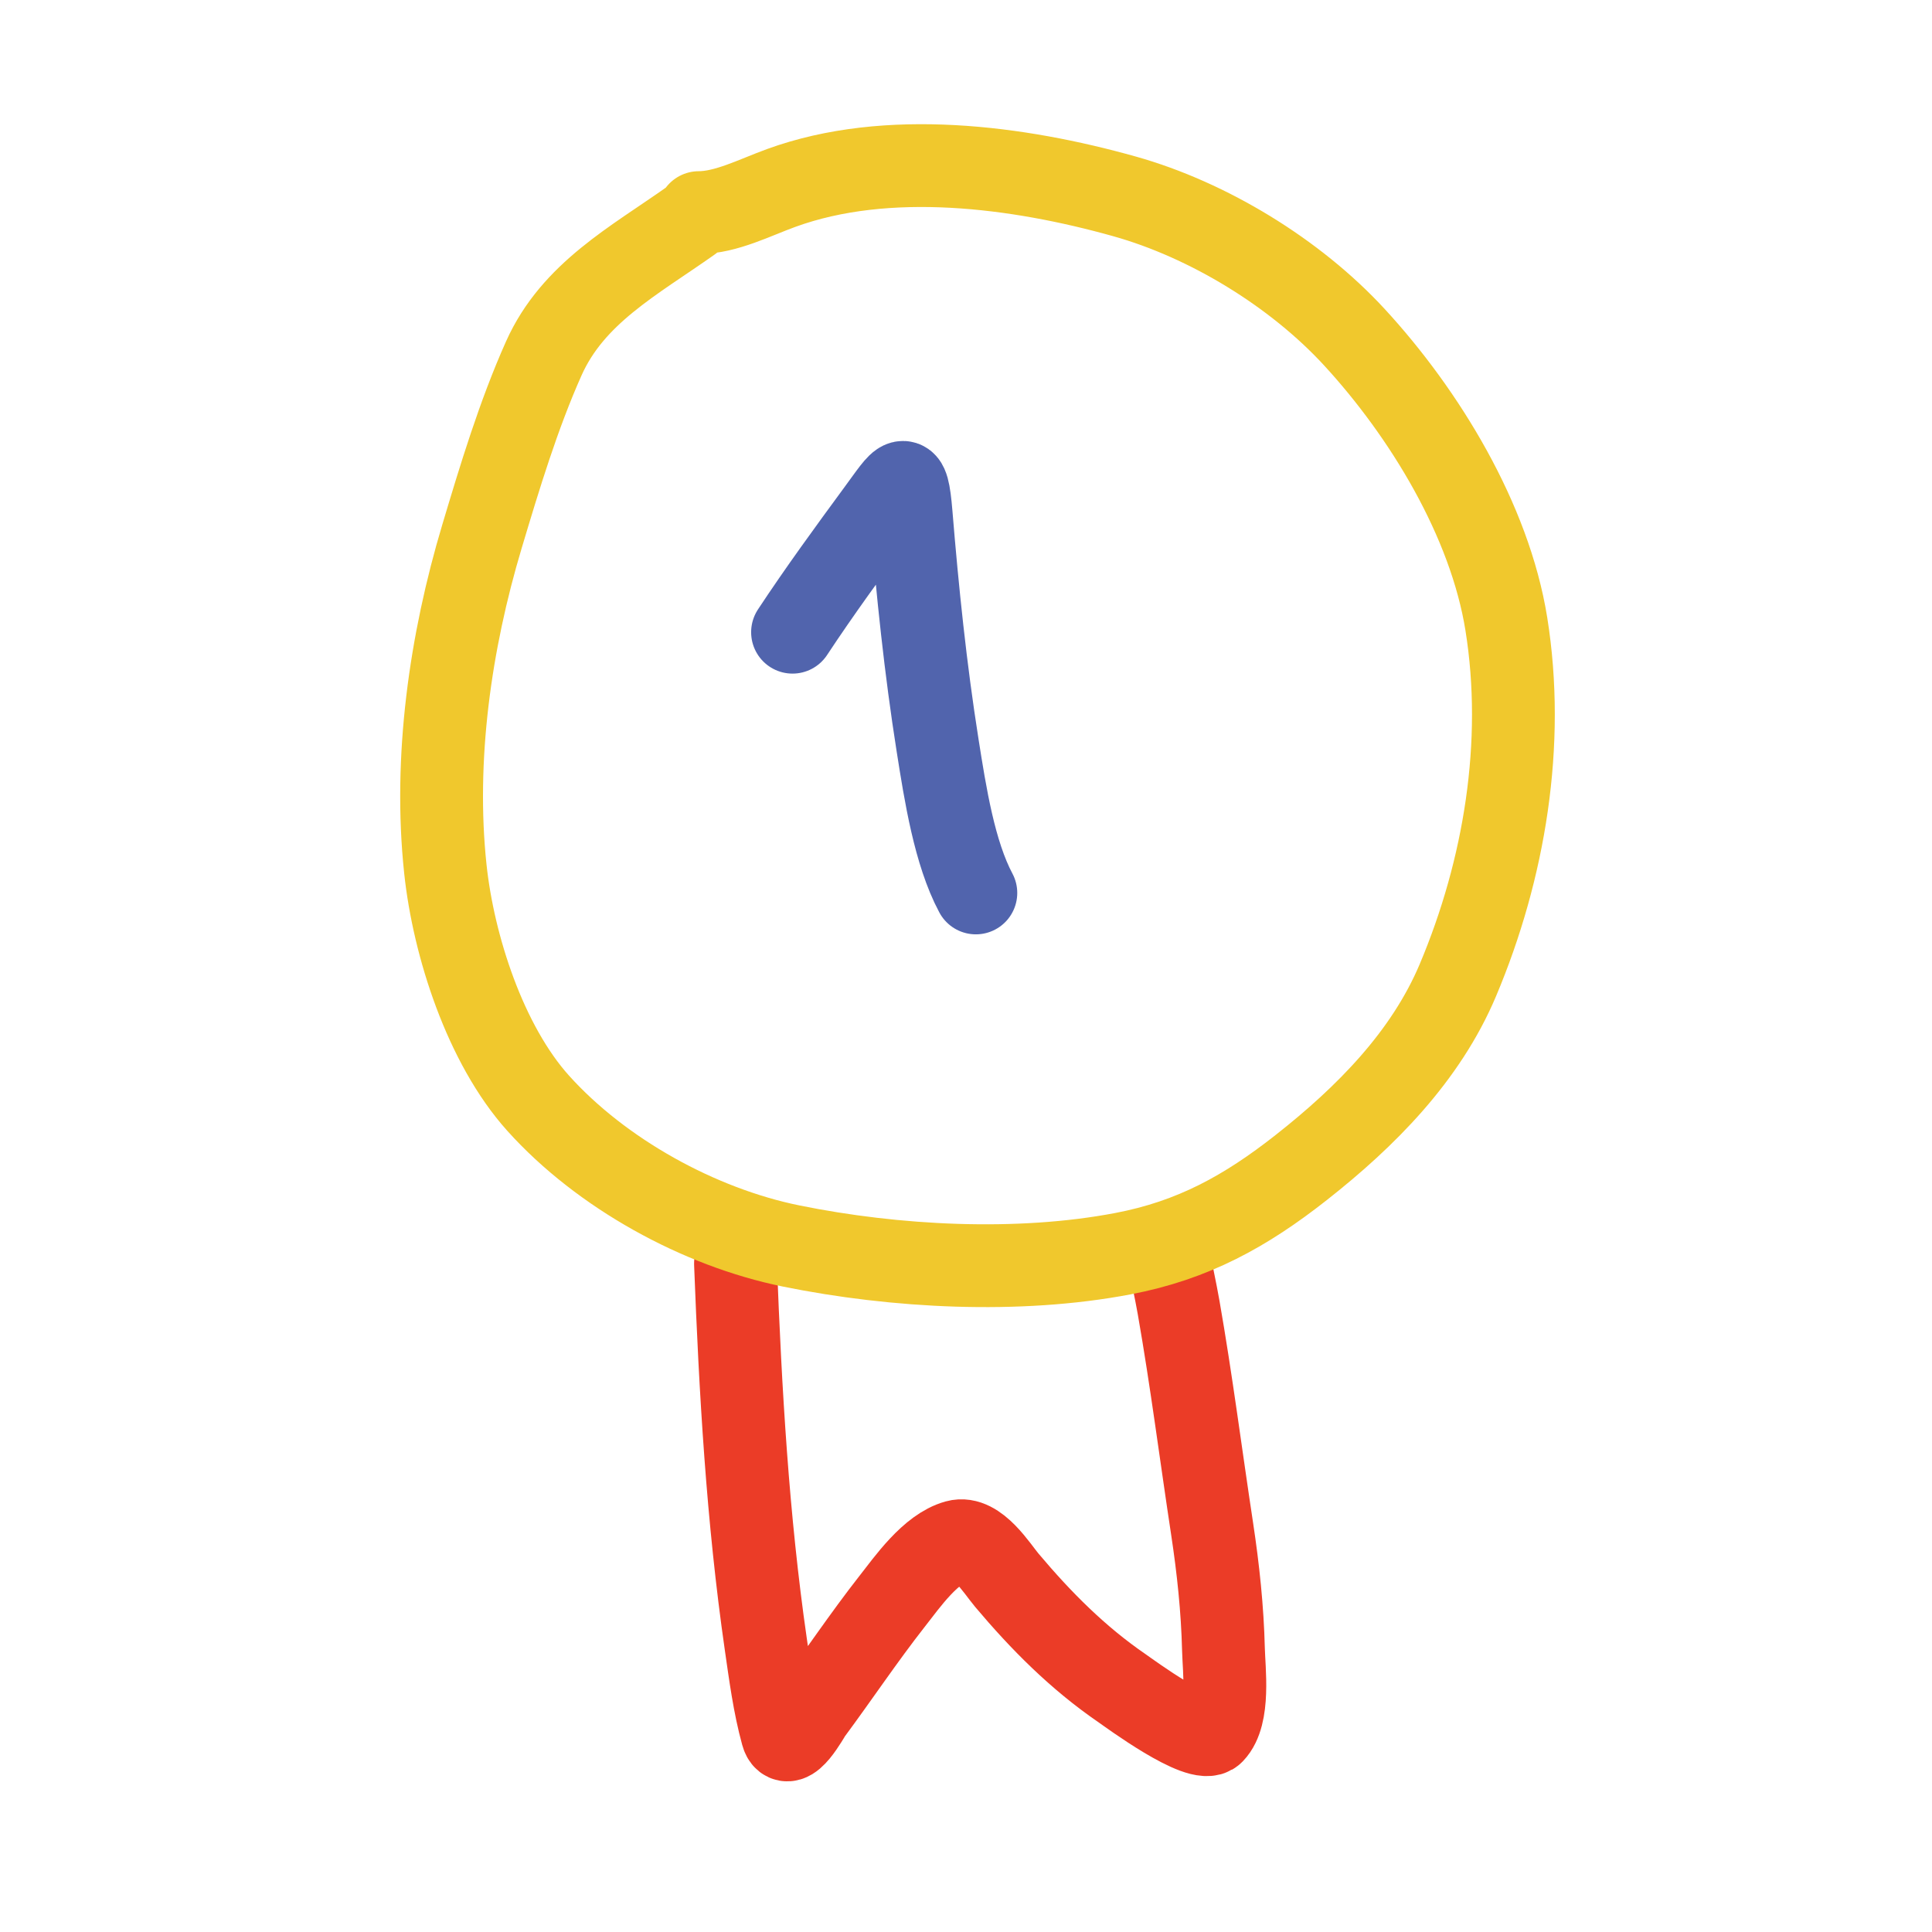 <svg width="70" height="70" viewBox="0 0 70 70" fill="none" xmlns="http://www.w3.org/2000/svg">
<path d="M26.648 45.784C26.826 50.397 27.087 55.004 27.747 59.577C27.903 60.654 28.048 61.771 28.338 62.824C28.543 63.57 29.294 62.172 29.387 62.045C30.375 60.711 31.299 59.325 32.323 58.019C32.88 57.308 33.717 56.107 34.66 55.846C35.396 55.642 36.125 56.834 36.48 57.256C37.73 58.739 39.048 60.065 40.654 61.168C40.903 61.339 43.492 63.254 43.95 62.775C44.559 62.14 44.346 60.508 44.328 59.757C44.292 58.296 44.137 56.839 43.918 55.395C43.512 52.725 43.17 50.035 42.704 47.375C42.591 46.728 42.444 46.087 42.327 45.44C42.248 45.002 42.195 45.491 42.147 45.637" stroke="#EB3C27" stroke-width="3" stroke-linecap="round"/>
<path d="M25.025 7.999C22.966 9.455 20.758 10.623 19.703 12.984C18.785 15.039 18.11 17.276 17.465 19.429C16.317 23.257 15.711 27.487 16.136 31.483C16.433 34.279 17.585 37.842 19.498 39.971C21.79 42.52 25.328 44.467 28.666 45.145C32.429 45.909 36.885 46.148 40.687 45.423C43.222 44.941 45.133 43.886 47.149 42.299C49.481 40.464 51.657 38.277 52.823 35.51C54.514 31.498 55.27 26.932 54.578 22.611C53.976 18.853 51.62 14.984 49.068 12.213C46.925 9.887 43.777 7.965 40.736 7.113C36.885 6.033 32.155 5.409 28.305 6.81C27.355 7.155 26.302 7.703 25.32 7.703" stroke="#F0C82D" stroke-width="3" stroke-linecap="round"/>
<path d="M28.715 22.906C29.7 21.413 30.755 19.969 31.814 18.527C32.69 17.337 32.87 16.898 33.012 18.618C33.242 21.426 33.531 24.222 33.971 27.006C34.251 28.779 34.584 30.904 35.357 32.353" stroke="#5164AD" stroke-width="3" stroke-linecap="round"/>
</svg>
